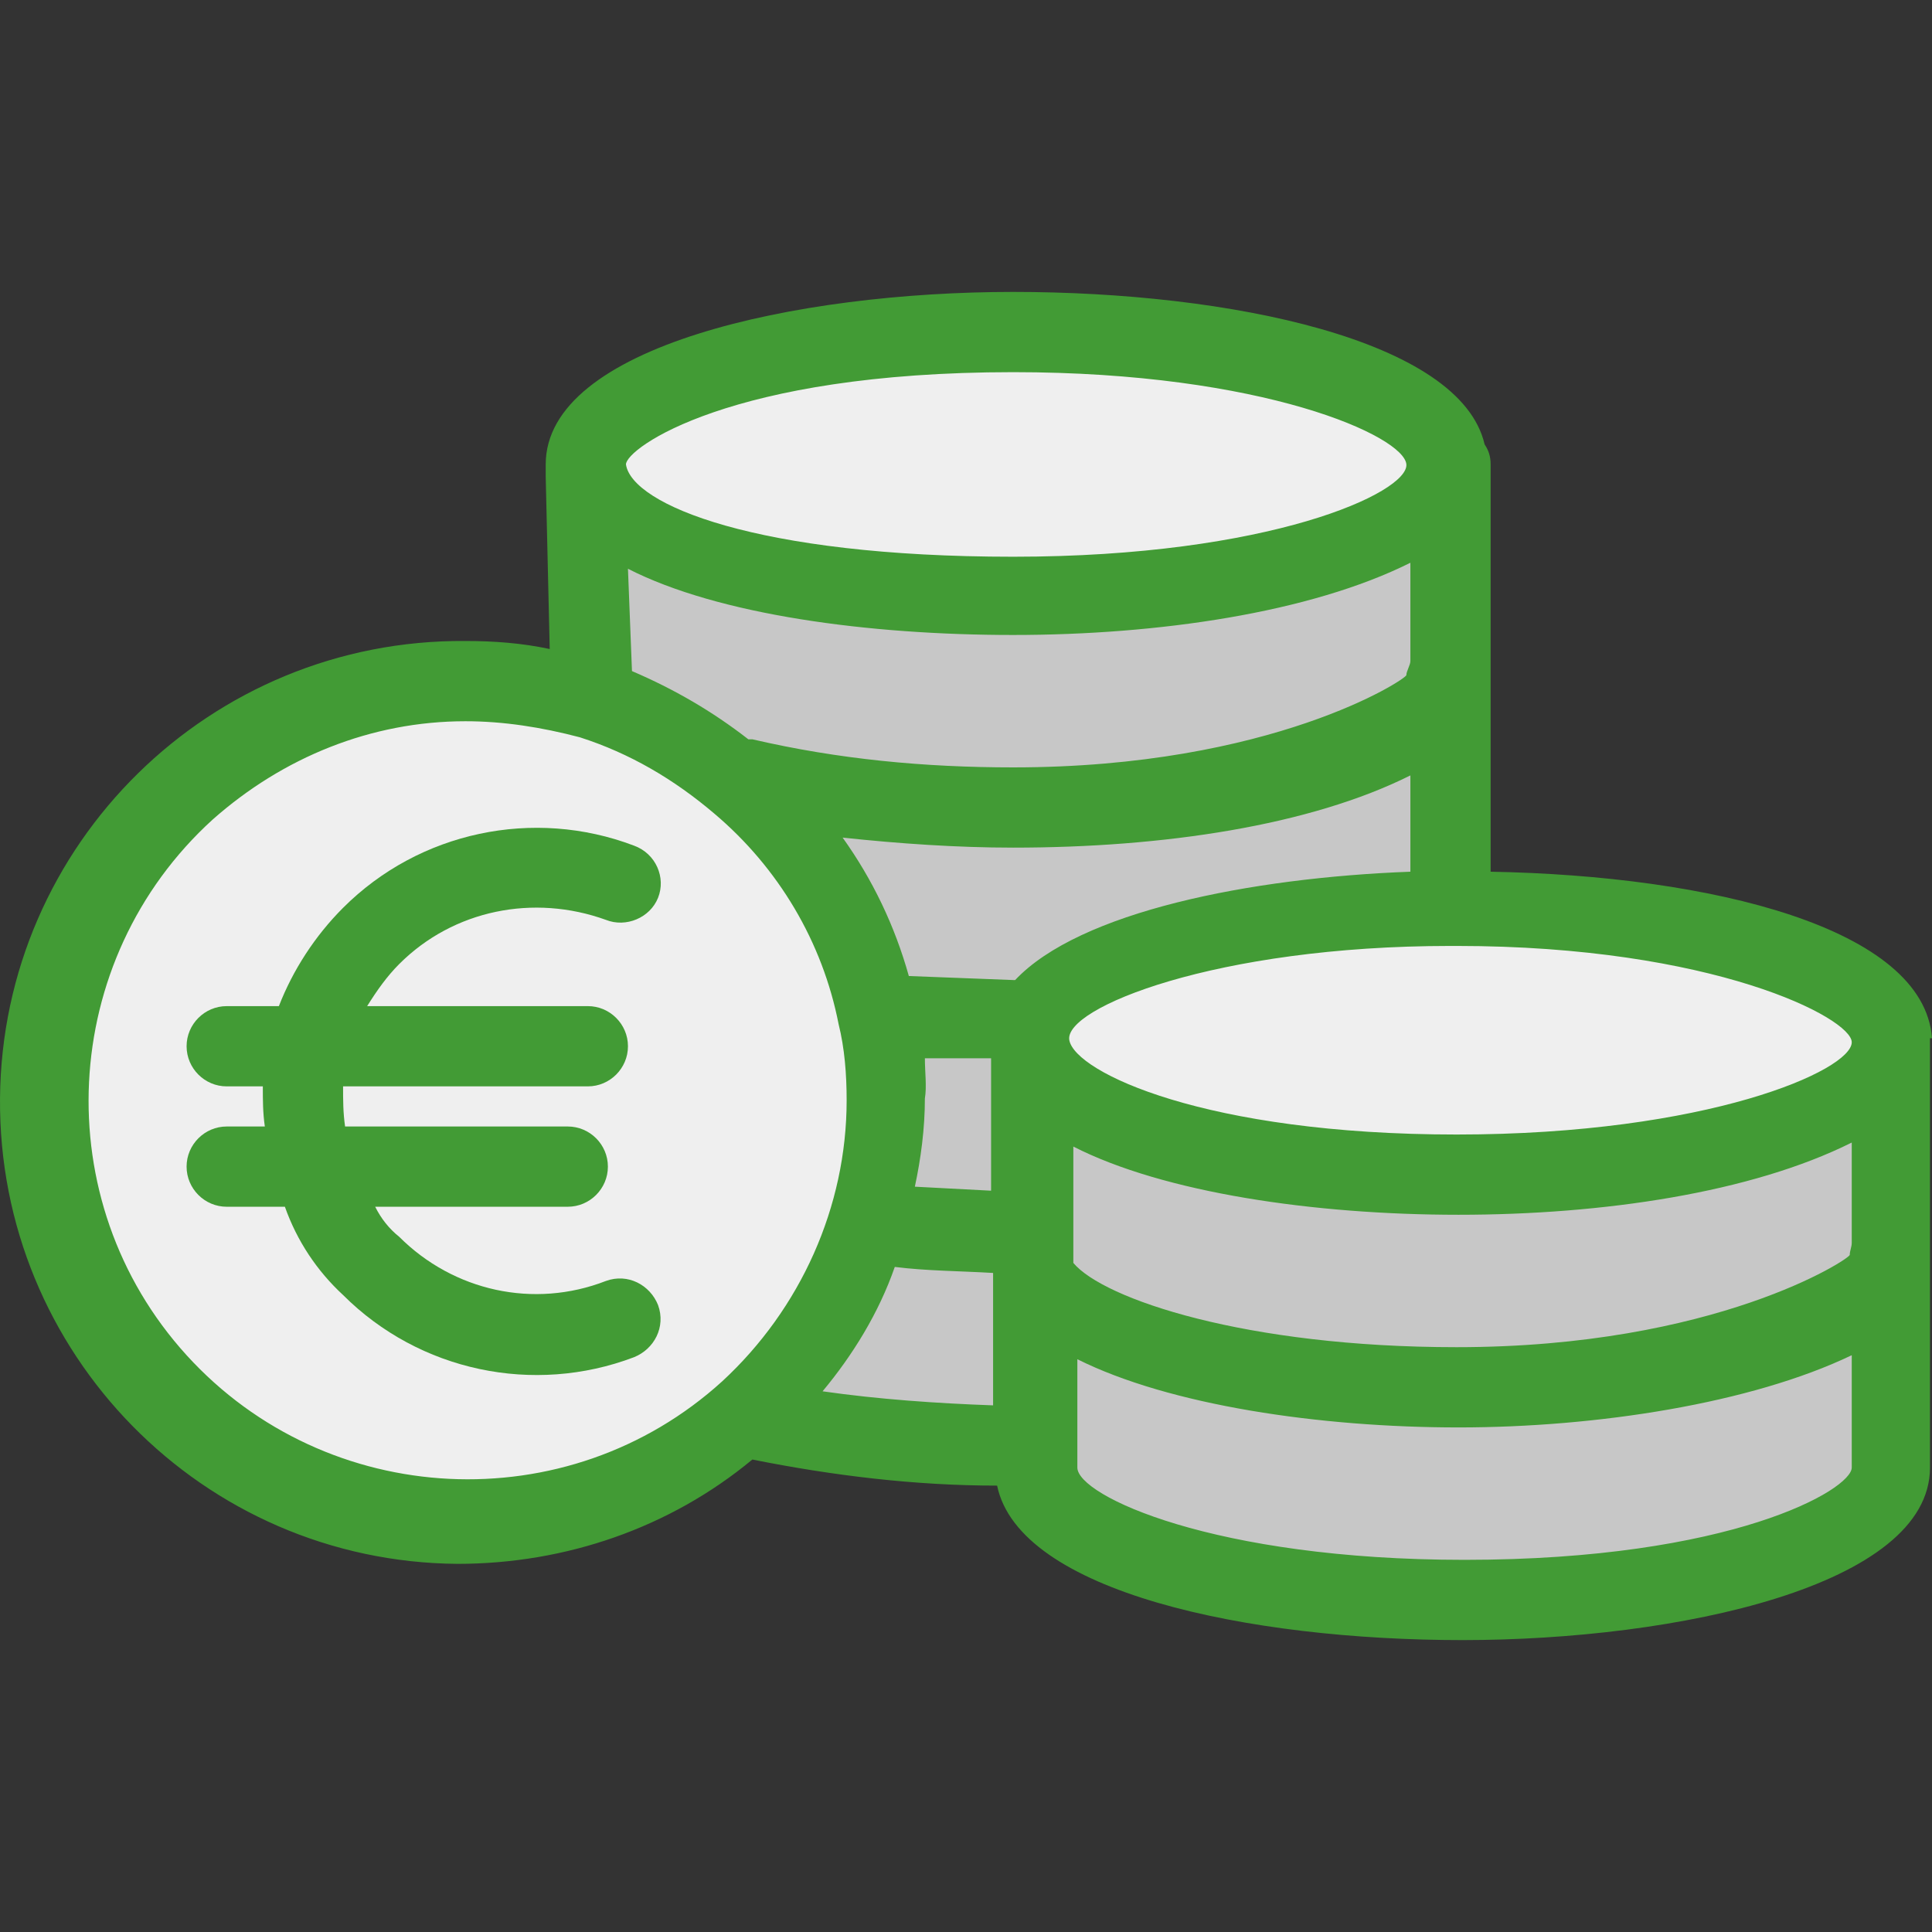 <?xml version="1.0" encoding="UTF-8"?>
<svg xmlns="http://www.w3.org/2000/svg" xmlns:xlink="http://www.w3.org/1999/xlink" xmlns:svgjs="http://svgjs.com/svgjs" version="1.1" width="512" height="512" x="0" y="0" viewBox="0 0 503.122 503.122" style="enable-background:new 0 0 512 512" xml:space="preserve" class="">
  <rect x="0" y="0" width="503.122" height="503.122" fill="#333333" stroke="none"/>
  <g>
<g xmlns="http://www.w3.org/2000/svg">
	<path style="" d="M492.673,326.794v55.38c0,18.808-50.155,34.482-111.804,34.482S270.11,401.504,270.11,382.696   v-50.155l0,0c8.882,16.196,54.857,28.735,109.714,28.735S492.673,345.602,492.673,326.794z" fill="#c7c7c7" data-original="#f4b844" class=""/>
	<path style="" d="M492.673,272.459v54.335h-1.045c0,18.808-51.2,34.482-112.849,34.482   s-100.833-12.539-109.714-28.735l0,0v-11.494l-1.045-45.975c5.747,17.241,53.29,30.824,110.759,30.824   s111.804-14.629,113.371-33.437H492.673z" fill="#c7c7c7" data-original="#f4b844" class=""/>
</g>
<path xmlns="http://www.w3.org/2000/svg" style="" d="M268.02,275.071c0-1.045-0.522-2.09-0.522-3.657c0-1.567,0.522-2.09,0.522-3.135  c5.747-17.241,52.767-30.824,109.714-30.824h1.045c61.649,0,113.371,15.151,113.371,33.959v1.045  c-1.567,18.808-52.245,33.437-113.371,33.437S273.767,292.312,268.02,275.071z" fill="#efefef" data-original="#fedb41" class=""/>
<g xmlns="http://www.w3.org/2000/svg">
	<path style="" d="M377.734,235.888v1.567c-56.947,0-103.967,13.584-109.714,30.824l-4.702-2.612   c-10.971,0-21.943-0.522-32.392-1.567h-2.612c-5.224-23.51-17.763-45.453-36.049-61.127h1.045   c22.988,5.225,46.498,7.837,70.008,7.314c61.649,0,113.371-15.151,113.371-33.959h1.045V235.888z" fill="#c7c7c7" data-original="#f4b844" class=""/>
	<path style="" d="M377.734,120.949v55.38h-1.045c0,18.808-51.722,33.959-113.371,33.959   c-23.51,0.522-47.02-2.09-70.008-7.314h-1.045c-11.494-9.404-24.555-16.718-38.661-21.42v-1.045l-1.045-57.992   c3.657,17.763,51.722,32.392,110.759,32.392s113.371-15.673,113.371-34.482L377.734,120.949z" fill="#c7c7c7" data-original="#f4b844" class=""/>
</g>
<path xmlns="http://www.w3.org/2000/svg" style="" d="M376.69,120.949L376.69,120.949c0,18.808-51.722,34.482-113.371,34.482  s-107.102-14.629-110.759-32.392c-0.522-0.522-0.522-1.567-0.522-2.09c0-18.808,50.155-34.482,111.282-34.482  S376.69,102.141,376.69,120.949z" fill="#efefef" data-original="#fedb41" class=""/>
<g xmlns="http://www.w3.org/2000/svg">
	<path style="" d="M269.065,332.541v43.886h-5.224c-22.988,0.522-45.976-2.09-68.441-7.314l-1.045-1.567   c14.629-13.061,25.078-29.78,30.824-48.588h2.612c11.494,1.567,23.51,2.09,35.004,2.09h5.747L269.065,332.541z" fill="#c7c7c7" data-original="#f4b844" class=""/>
	<path style="" d="M268.02,275.071l1.045,45.975h-5.747c-11.494,0-23.51-0.522-35.004-2.09h-2.612   c3.135-10.449,4.702-21.42,4.702-32.392c0-7.314-0.522-14.629-2.09-21.943h2.612c10.449,1.045,21.42,1.567,32.392,1.567   l4.702,2.612c0,1.045-0.522,2.09-0.522,3.135C267.498,272.981,268.02,274.026,268.02,275.071z" fill="#c7c7c7" data-original="#f4b844" class=""/>
</g>
<path xmlns="http://www.w3.org/2000/svg" style="" d="M228.314,264.622c1.567,7.314,2.09,14.629,2.09,21.943c0,30.824-12.539,60.082-35.527,80.98  c-44.408,41.273-113.894,38.661-155.167-5.747S1.049,247.904,45.457,206.63c20.375-18.808,47.543-29.257,75.755-29.257  c10.971,0,21.943,1.567,32.392,4.702c14.106,4.702,27.167,12.016,38.661,21.42C210.551,219.169,223.09,241.112,228.314,264.622z" fill="#efefef" data-original="#fedb41" class=""/>
<g xmlns="http://www.w3.org/2000/svg">
	<path style="" d="M171.367,339.855c-2.09-5.225-7.837-8.359-13.584-6.269l0,0   c-18.808,7.314-39.706,2.612-53.812-11.494c-2.612-2.09-4.702-4.702-6.269-7.837h50.155c5.747,0,10.449-4.702,10.449-10.449   c0-5.747-4.702-10.449-10.449-10.449H89.865c-0.522-3.657-0.522-6.792-0.522-10.449h63.739c5.747,0,10.449-4.702,10.449-10.449   s-4.702-10.449-10.449-10.449H95.612c2.612-4.18,5.224-7.837,8.359-10.971c14.106-14.106,35.004-18.286,53.812-11.494   c5.224,2.09,11.494-0.522,13.584-5.747c2.09-5.225-0.522-11.494-6.269-13.584l0,0c-26.122-9.926-55.902-3.657-75.755,16.196   c-7.314,7.314-13.061,16.196-16.718,25.6H59.041c-5.747,0-10.449,4.702-10.449,10.449c0,5.747,4.702,10.449,10.449,10.449h9.404   c0,3.657,0,6.792,0.522,10.449h-9.927c-5.747,0-10.449,4.702-10.449,10.449s4.702,10.449,10.449,10.449h15.151   c3.135,8.882,8.359,16.718,15.151,22.988c19.853,19.853,49.633,26.122,75.755,16.196   C170.322,351.349,173.457,345.602,171.367,339.855L171.367,339.855z" fill="#429b35" data-original="#083863" class=""/>
	<path style="" d="M503.122,270.369c-2.09-28.735-57.469-42.318-114.939-43.363V120.949   c0-2.09-0.522-3.657-1.567-5.224c-6.269-27.167-66.351-39.706-122.776-39.706S142.11,90.124,142.11,120.949v3.135l1.045,44.931   c-7.314-1.567-14.629-2.09-21.943-2.09C54.861,166.402,0.526,219.692,0.004,286.043c-0.522,66.351,52.767,120.686,119.118,121.208   c28.212,0,55.38-9.404,76.8-27.167c20.898,4.18,42.318,6.792,63.739,6.792c5.747,27.69,65.306,40.229,121.208,40.229   S502.6,412.998,502.6,382.173V270.369H503.122z M279.514,328.883v-30.302c23.51,12.016,62.694,17.763,100.31,17.763   s76.278-5.747,102.4-18.808v26.122c0,1.045-0.522,2.09-0.522,3.135c0,1.045-35.004,24.033-102.4,24.033   C324.445,350.826,287.351,338.288,279.514,328.883z M164.575,174.761l-1.045-26.645c23.51,12.016,62.694,17.241,100.31,17.241   s77.322-5.747,103.445-18.808v25.6c0,1.045-1.045,2.612-1.045,3.657s-35.004,24.033-102.4,24.033   c-22.988,0-45.453-2.09-67.918-7.314h-1.045C185.473,185.21,175.547,179.463,164.575,174.761z M263.841,220.737   c39.184,0,77.322-5.747,103.445-18.808v25.077c-41.796,1.567-86.204,10.449-102.922,28.212h-0.522l-27.167-1.045   c-3.657-13.061-9.404-25.077-17.241-36.049C234.061,219.692,249.212,220.737,263.841,220.737z M240.853,275.594h17.241v34.482   l-19.853-1.045c1.567-7.314,2.612-15.151,2.612-22.988C241.375,282.908,240.853,279.251,240.853,275.594z M233.016,329.928   c8.359,1.045,16.718,1.045,25.6,1.567v34.482c-14.629-0.522-29.78-1.567-44.408-3.657   C222.045,352.916,228.836,341.945,233.016,329.928z M482.224,271.414L482.224,271.414c0,7.314-37.616,24.033-102.922,24.033   s-99.265-16.196-100.833-24.555c-1.567-8.359,38.139-24.555,99.265-24.555h1.567C446.175,246.337,482.224,265.145,482.224,271.414z    M263.841,96.916c65.306,0,101.878,16.718,102.4,24.033s-35.527,24.033-102.4,24.033s-99.265-13.584-100.833-24.033l0,0   C163.008,116.769,190.175,96.916,263.841,96.916z M188.085,359.708c-40.229,36.571-102.922,33.437-139.494-6.792   c-36.571-40.229-33.437-102.923,6.792-139.494c18.286-16.196,41.273-25.6,65.829-25.6c9.926,0,19.853,1.567,29.78,4.18   c13.061,4.18,24.555,10.971,35.004,19.853c16.718,14.106,28.212,33.437,32.392,54.857c1.567,6.269,2.09,13.061,2.09,19.853   C220.477,314.255,208.461,340.9,188.085,359.708z M381.392,406.206c-65.306,0-100.833-16.718-100.833-24.033v-28.212   c24.033,12.016,63.216,17.763,99.265,17.763s76.278-6.269,102.4-18.808v29.257C482.224,387.92,450.877,406.206,381.392,406.206z" fill="#429b35" data-original="#083863" class=""/>
</g>















</g>
</svg>









	